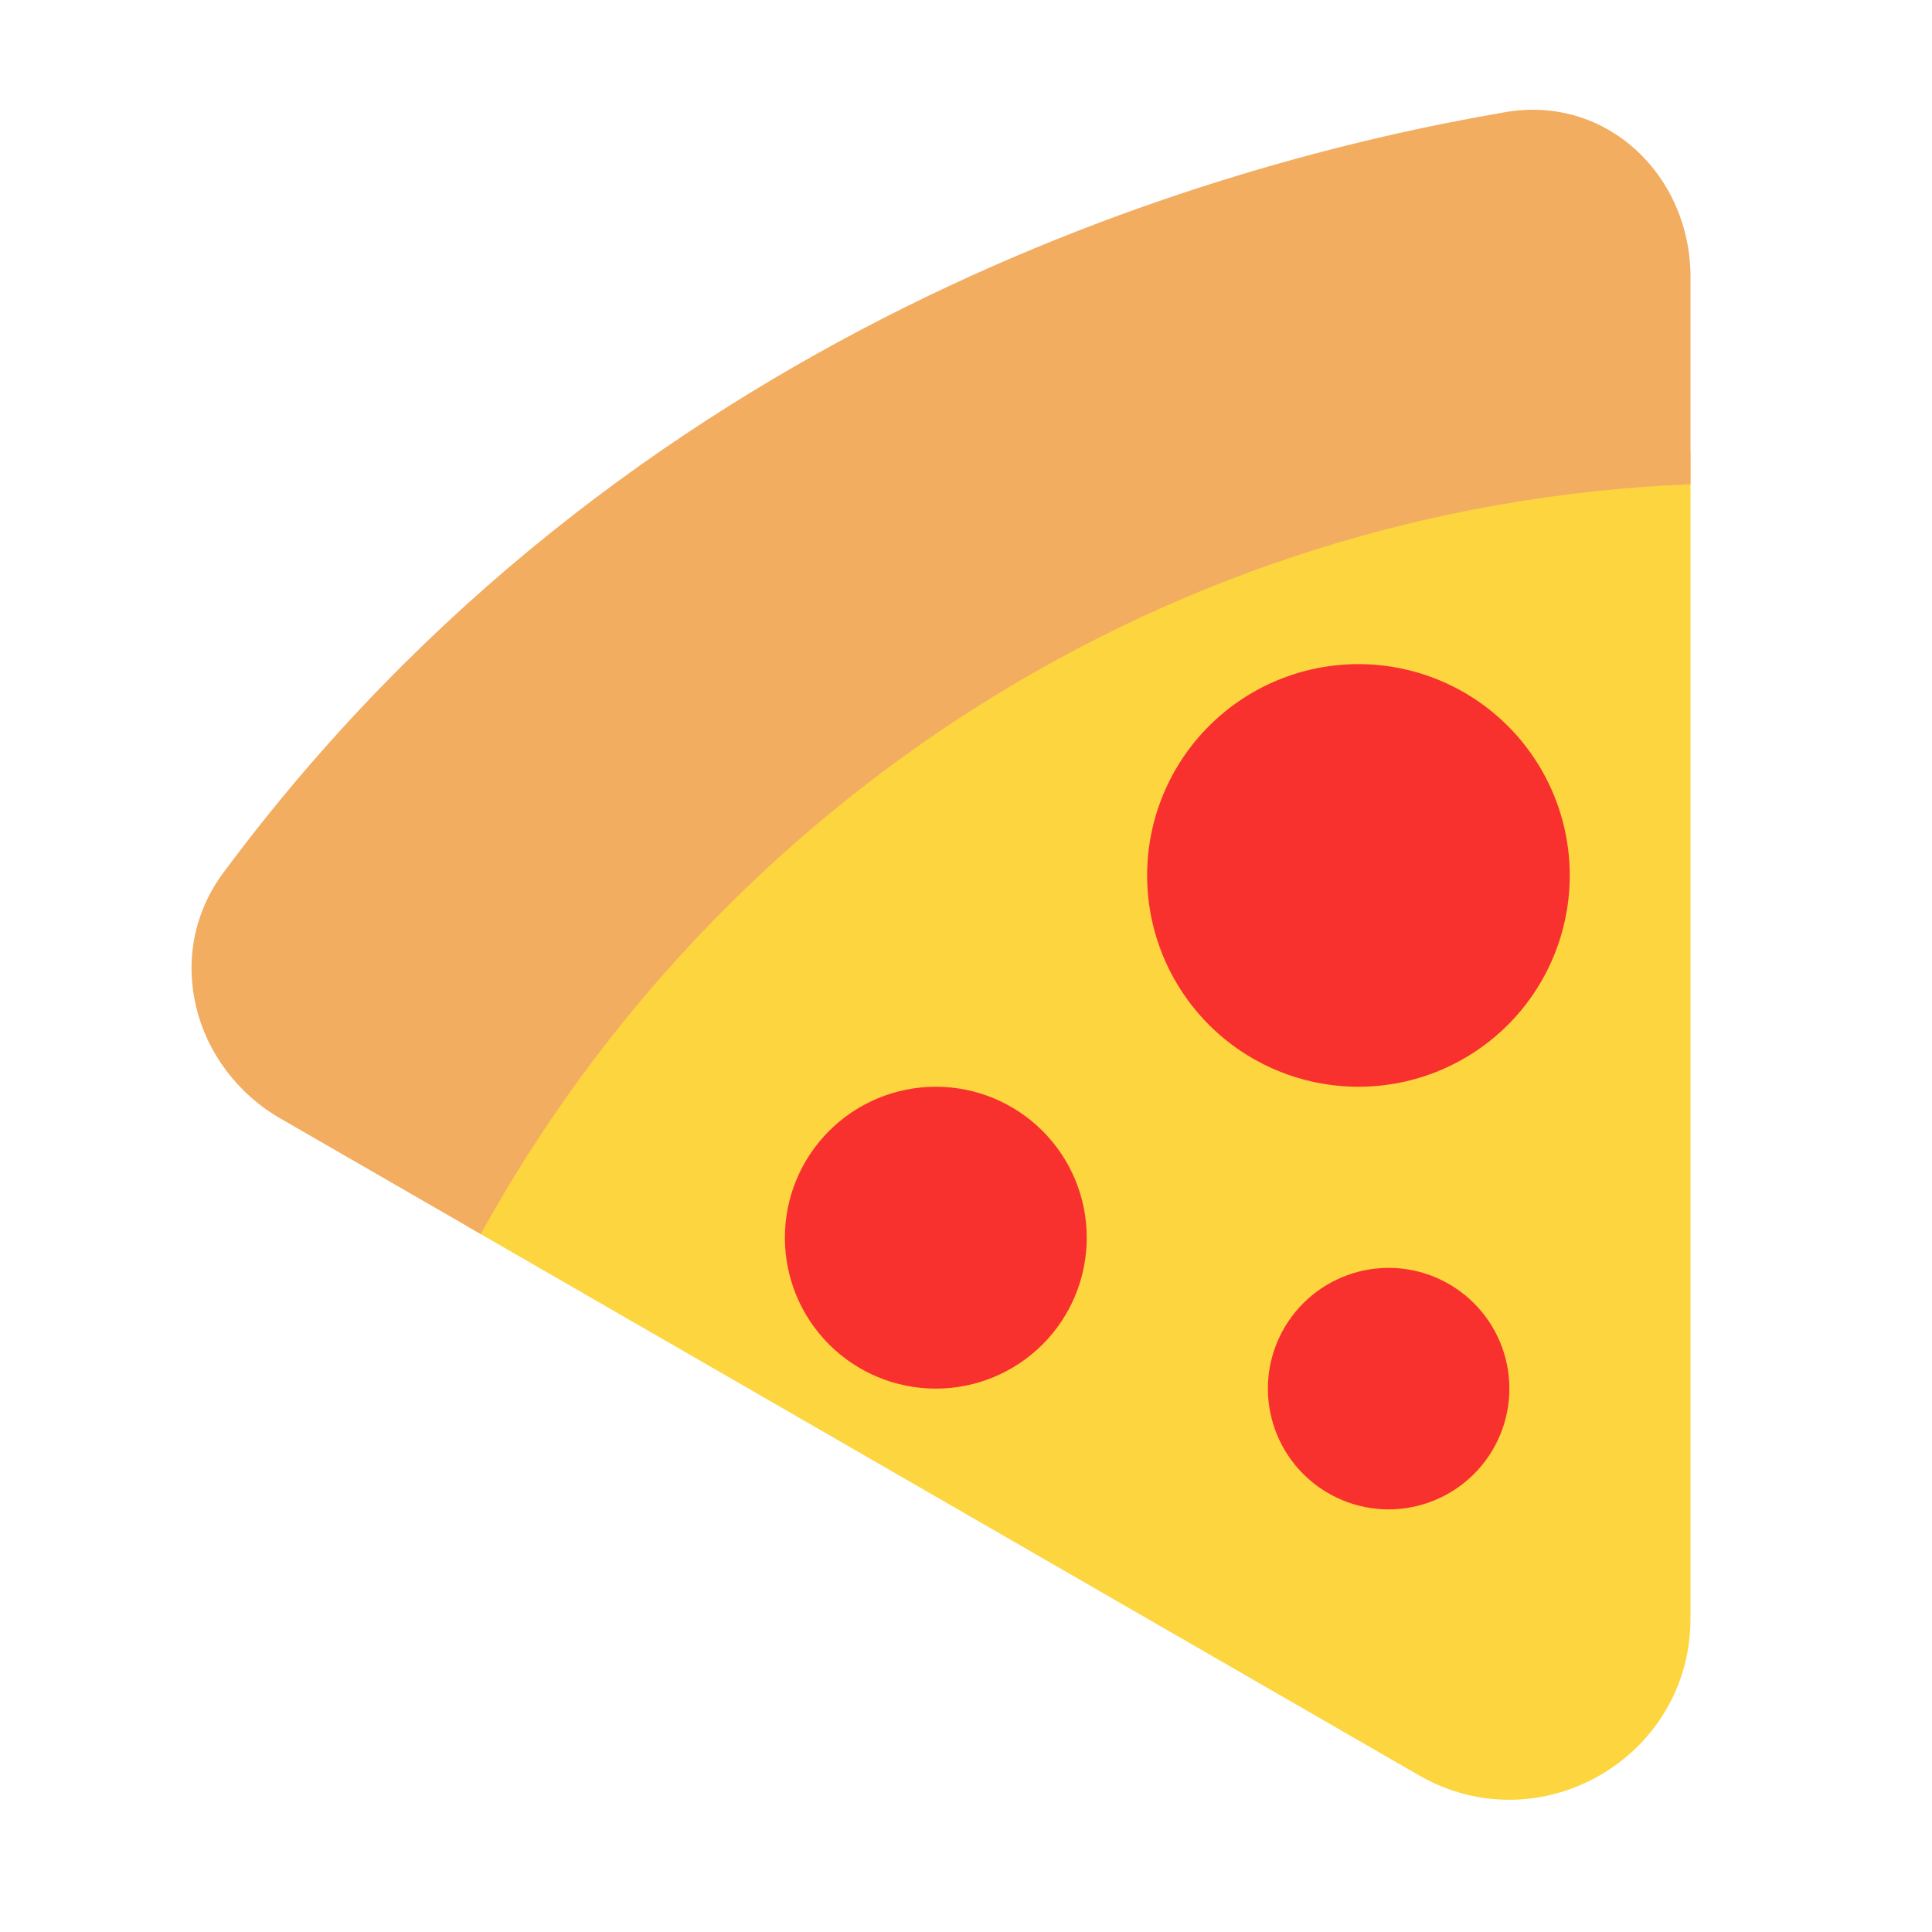 <svg width="32" height="32" viewBox="0 0 32 32" fill="none"
  xmlns="http://www.w3.org/2000/svg">
  <path d="M23.501 29.404L7.738 20.311L6 16L25 4.5L28 7.5V26.806C28 29.115 25.501 30.558 23.501 29.404Z" fill="#FCD53F"/>
  <path d="M28 8.02C19.358 8.375 11.895 13.299 7.963 20.44L4.643 18.525C3.191 17.687 2.697 15.809 3.695 14.461C10.384 5.436 20.061 2.687 24.941 1.856C26.608 1.572 28 2.898 28 4.59V8.02Z" fill="#F3AD61"/>
  <path d="M26 14.5C26 15.428 25.631 16.319 24.975 16.975C24.319 17.631 23.428 18 22.5 18C21.572 18 20.681 17.631 20.025 16.975C19.369 16.319 19 15.428 19 14.5C19 13.572 19.369 12.681 20.025 12.025C20.681 11.369 21.572 11 22.5 11C23.428 11 24.319 11.369 24.975 12.025C25.631 12.681 26 13.572 26 14.5ZM18 20.5C18 21.163 17.737 21.799 17.268 22.268C16.799 22.737 16.163 23 15.5 23C14.837 23 14.201 22.737 13.732 22.268C13.263 21.799 13 21.163 13 20.5C13 19.837 13.263 19.201 13.732 18.732C14.201 18.263 14.837 18 15.5 18C16.163 18 16.799 18.263 17.268 18.732C17.737 19.201 18 19.837 18 20.5ZM23 25C23.53 25 24.039 24.789 24.414 24.414C24.789 24.039 25 23.53 25 23C25 22.47 24.789 21.961 24.414 21.586C24.039 21.211 23.53 21 23 21C22.47 21 21.961 21.211 21.586 21.586C21.211 21.961 21 22.47 21 23C21 23.53 21.211 24.039 21.586 24.414C21.961 24.789 22.47 25 23 25Z" fill="#F8312F"/>
</svg>
